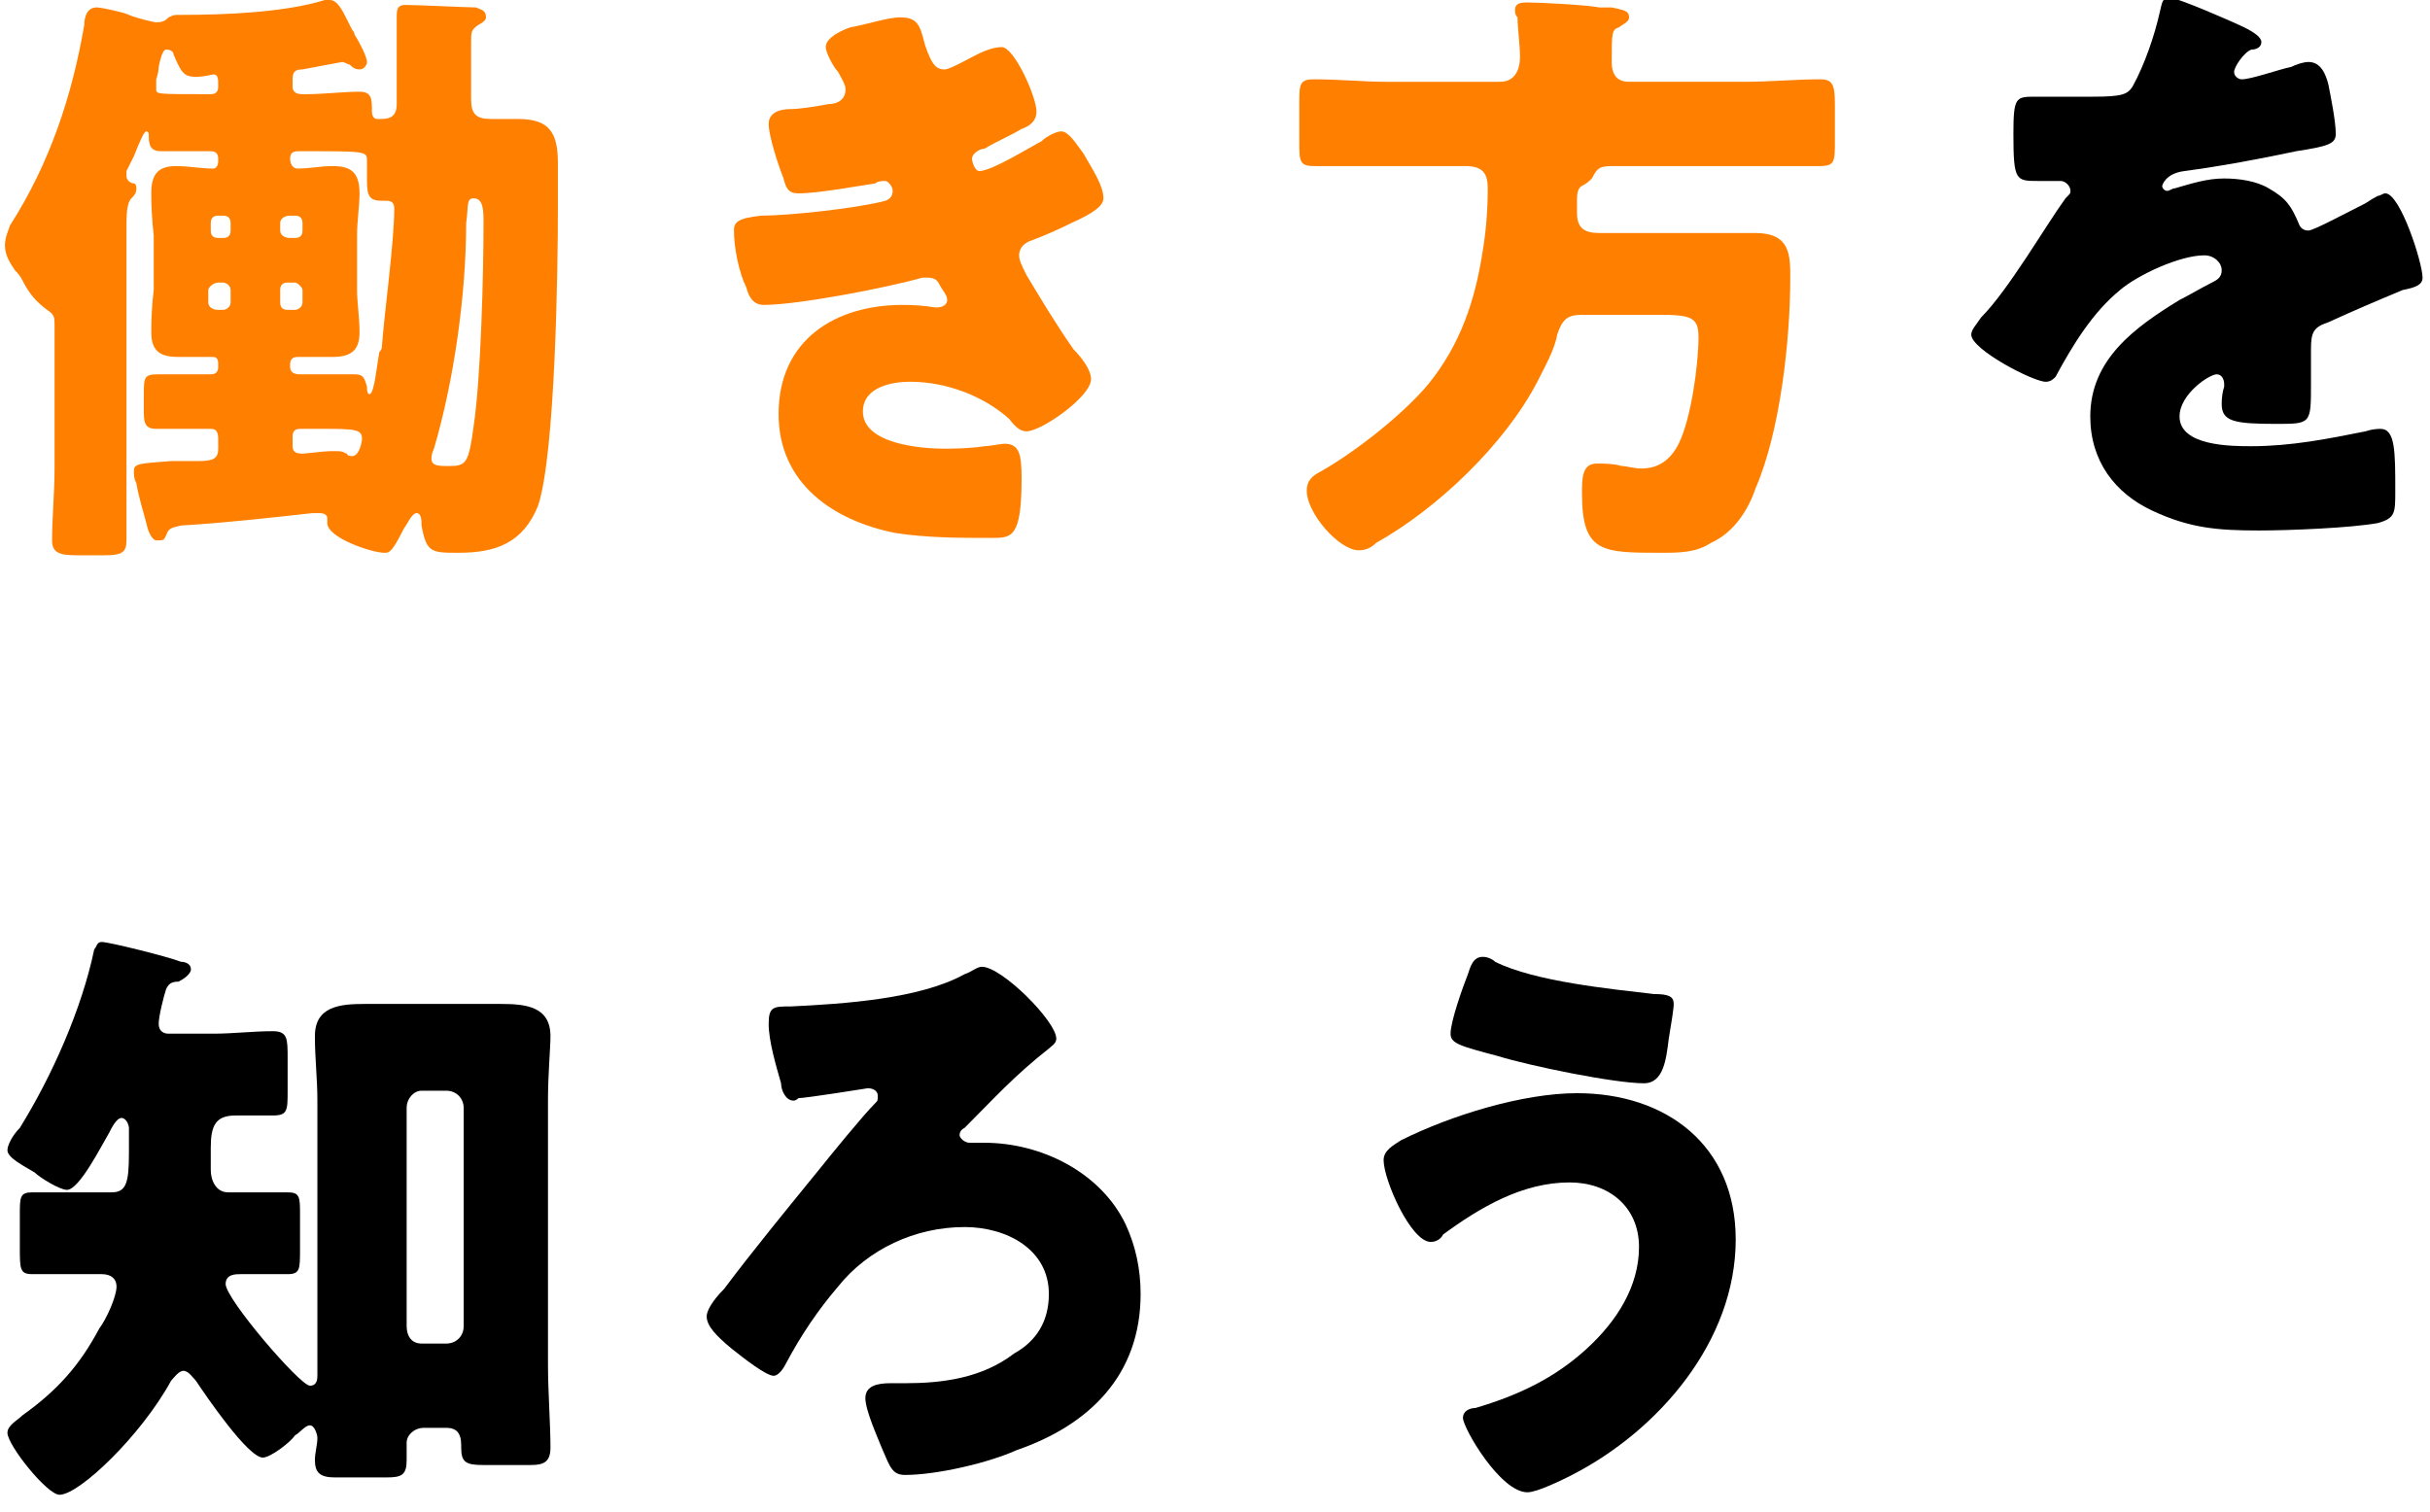 <svg version="1.2" xmlns="http://www.w3.org/2000/svg" viewBox="0 0 98 61" width="98" height="61"><style>.s0{fill:#ff8000}.s1{fill:#000000}</style><path fill-rule="evenodd" class="s0" d="m8.8 17.7c0-0.3-0.1-0.4-0.3-0.4h-0.3q-1 0-1.9 0c-0.5 0-0.5-0.3-0.5-0.8v-0.5c0-0.8 0-0.9 0.6-0.9c0.4 0 1 0 1.8 0h0.3q0.3 0 0.3-0.3v-0.1c0-0.1 0-0.3-0.2-0.3c-0.5 0-1 0-1.4 0c-0.7 0-1.1-0.2-1.1-1q0-0.9 0.1-1.7v-2.2q-0.1-0.9-0.1-1.7c0-0.8 0.3-1.1 1-1.1c0.5 0 1 0.1 1.5 0.1c0.1 0 0.2-0.1 0.2-0.3v-0.1c0-0.2-0.1-0.3-0.3-0.3c-0.6 0-1.3 0-2 0c-0.4 0-0.5-0.2-0.5-0.6c0-0.1 0-0.2-0.1-0.2c-0.1 0-0.3 0.5-0.5 1l-0.3 0.6q0 0.1 0 0.2c0 0.2 0.2 0.3 0.3 0.3c0.1 0 0.1 0.2 0.1 0.2c0 0.2-0.1 0.3-0.2 0.4c-0.2 0.2-0.2 0.7-0.2 1.3v9.6c0 1 0 1.9 0 2.9c0 0.5-0.2 0.6-0.9 0.6h-1.1c-0.7 0-1-0.1-1-0.6c0-0.9 0.1-1.9 0.1-2.9v-5.8c0-0.3 0-0.4-0.3-0.6c-0.4-0.3-0.7-0.6-1-1.2q-0.1-0.2-0.3-0.4c-0.2-0.3-0.4-0.6-0.4-1c0-0.3 0.1-0.5 0.2-0.8c1.6-2.5 2.5-5.2 3-8.1c0-0.3 0.1-0.7 0.5-0.7c0.2 0 1.1 0.2 1.3 0.3c0.2 0.1 1 0.3 1.1 0.3c0.3 0 0.4-0.1 0.5-0.2q0.2-0.1 0.3-0.1h0.2c1.8 0 4.2-0.1 5.8-0.6c0.1 0 0.2 0 0.2 0c0.3 0 0.5 0.4 0.7 0.8q0.1 0.2 0.2 0.4q0.1 0.1 0.1 0.2c0.2 0.3 0.5 0.9 0.5 1.1c0 0.1-0.1 0.3-0.3 0.3c-0.2 0-0.3-0.1-0.4-0.2c-0.1 0-0.2-0.1-0.3-0.1l-1.6 0.3c-0.3 0-0.4 0.1-0.4 0.4v0.3q0 0.3 0.4 0.3h0.1c0.8 0 1.5-0.1 2.2-0.1c0.5 0 0.5 0.3 0.5 0.8c0 0.2 0.1 0.3 0.2 0.3h0.1c0.3 0 0.7 0 0.7-0.6v-1c0-1 0-2.4 0-2.6c0-0.4 0.2-0.4 0.4-0.4c0.4 0 2.5 0.1 2.8 0.1c0.2 0.1 0.4 0.1 0.4 0.4c0 0.1-0.1 0.2-0.3 0.3c-0.3 0.2-0.3 0.3-0.3 0.7v2.3c0 0.6 0.2 0.8 0.8 0.8c0.4 0 0.8 0 1.1 0c1.3 0 1.6 0.6 1.6 1.8v1.8c0 2.4-0.1 9.9-0.8 12c-0.6 1.5-1.7 1.9-3.2 1.9c-1.1 0-1.3 0-1.5-1.1c0-0.2 0-0.5-0.2-0.5c-0.2 0-0.4 0.5-0.5 0.6c-0.5 1-0.6 1-0.8 1c-0.5 0-2.3-0.6-2.3-1.2c0 0 0-0.1 0-0.2c0-0.1-0.1-0.2-0.3-0.2c-0.1 0-0.2 0-0.3 0c-1.8 0.2-3.6 0.4-5.3 0.5c-0.4 0.1-0.5 0.1-0.6 0.4c-0.1 0.2-0.1 0.2-0.4 0.2c-0.1 0-0.3-0.2-0.4-0.7c-0.1-0.4-0.3-1-0.4-1.6c-0.1-0.2-0.1-0.3-0.1-0.5c0-0.3 0.2-0.3 1.5-0.4c0.3 0 0.6 0 1.1 0c0.6 0 0.8-0.1 0.8-0.5zm0-14.3c0-0.2 0-0.4-0.2-0.4q-0.4 0.1-0.7 0.1c-0.5 0-0.6-0.2-0.9-0.9c0-0.1-0.1-0.2-0.3-0.2c-0.1 0-0.2 0.2-0.3 0.7q0 0.2-0.1 0.5c0 0.1 0 0.3 0 0.4c0 0.2 0 0.2 2.2 0.2c0.2 0 0.3-0.1 0.3-0.3zm0.2 6.2c0.2 0 0.3-0.1 0.3-0.3v-0.3c0-0.2-0.1-0.3-0.3-0.3h-0.2c-0.2 0-0.3 0.1-0.3 0.3v0.3c0 0.2 0.1 0.3 0.3 0.3zm-0.2 1.8c-0.2 0-0.4 0.2-0.4 0.3v0.5c0 0.2 0.2 0.3 0.4 0.3h0.2c0.1 0 0.3-0.1 0.3-0.3v-0.5c0-0.2-0.2-0.3-0.3-0.3zm3.1-1.8c0.2 0 0.3-0.1 0.3-0.3v-0.3c0-0.2-0.1-0.3-0.3-0.3h-0.2c-0.2 0-0.4 0.1-0.4 0.3v0.3c0 0.2 0.2 0.3 0.4 0.3zm-0.3 1.8c-0.2 0-0.3 0.1-0.3 0.3v0.5c0 0.2 0.1 0.3 0.3 0.3h0.3c0.1 0 0.3-0.1 0.3-0.3v-0.5c0-0.1-0.2-0.3-0.3-0.3zm0.5-5.3c-0.2 0-0.4 0-0.4 0.3c0 0.2 0.1 0.4 0.3 0.4c0.5 0 0.9-0.1 1.4-0.1c0.7 0 1.1 0.2 1.1 1.1c0 0.5-0.1 1.1-0.1 1.7v2.2c0 0.5 0.1 1.1 0.1 1.7c0 0.7-0.3 1-1.1 1c-0.4 0-0.9 0-1.4 0c-0.2 0-0.3 0.1-0.3 0.3v0.1q0 0.3 0.4 0.3h0.2c0.7 0 1.3 0 2 0c0.4 0 0.4 0.2 0.5 0.5c0 0.1 0 0.3 0.1 0.3c0.2 0 0.3-1.2 0.4-1.7q0.1-0.1 0.1-0.2c0.1-1.4 0.5-4.2 0.5-5.6c0-0.2-0.1-0.3-0.3-0.3q-0.1 0-0.2 0c-0.5 0-0.6-0.2-0.6-0.8v-0.8c0-0.4 0-0.4-2.6-0.4zm0 11.2q-0.3 0-0.3 0.3v0.4c0 0.2 0.1 0.3 0.4 0.3c0.1 0 0.9-0.1 1.1-0.1q0.2 0 0.3 0c0.3 0 0.3 0.1 0.4 0.1q0 0.1 0.2 0.1c0.3 0 0.4-0.6 0.4-0.7c0-0.4-0.3-0.4-1.8-0.4zm6.7-8.3c0 2.9-0.5 6.4-1.3 9.1q-0.1 0.2-0.1 0.4c0 0.3 0.3 0.3 0.7 0.3c0.7 0 0.8-0.1 1-1.6c0.3-2 0.4-6.2 0.4-8.2c0-0.5 0-1-0.4-1c-0.3 0-0.2 0.3-0.3 1z" /><path class="s0" d="m37.3 1.8c0.3 0.9 0.5 1 0.8 1c0.2 0 0.9-0.4 1.3-0.6q0.6-0.3 1-0.3c0.5 0 1.4 2 1.4 2.6c0 0.4-0.3 0.6-0.6 0.7c-0.5 0.3-1 0.5-1.5 0.8c-0.2 0-0.5 0.2-0.5 0.4c0 0.1 0.1 0.5 0.3 0.5c0.5 0 2.1-1 2.5-1.2c0.2-0.2 0.6-0.4 0.8-0.4c0.3 0 0.6 0.5 0.9 0.9c0.4 0.7 0.8 1.3 0.8 1.8c0 0.3-0.4 0.6-1.3 1q-0.8 0.4-1.6 0.7c-0.3 0.1-0.5 0.3-0.5 0.6c0 0.2 0.1 0.4 0.3 0.8c0.6 1 1.2 2 1.9 3c0.3 0.3 0.7 0.8 0.7 1.2c0 0.7-2 2.1-2.6 2.1c-0.2 0-0.4-0.1-0.7-0.5c-1-0.9-2.5-1.5-4-1.5c-0.7 0-1.9 0.2-1.9 1.2c0 1.3 2.3 1.5 3.3 1.5c0.2 0 1 0 1.6-0.1c0.2 0 0.7-0.1 0.8-0.1c0.6 0 0.7 0.4 0.7 1.4c0 2.4-0.4 2.4-1.2 2.4c-1.3 0-2.6 0-3.9-0.2c-2.5-0.5-4.7-2-4.7-4.8c0-3 2.3-4.4 5-4.4q0.7 0 1.3 0.1h0.1c0.2 0 0.4-0.1 0.4-0.3c0-0.2-0.2-0.4-0.3-0.6c-0.1-0.2-0.2-0.3-0.5-0.3q-0.1 0-0.2 0c-1.4 0.4-5 1.1-6.4 1.1c-0.4 0-0.6-0.3-0.7-0.7c-0.3-0.6-0.5-1.6-0.5-2.3c0-0.3 0.1-0.5 1.1-0.6c1.1 0 3.9-0.3 5-0.6q0.3-0.1 0.3-0.4c0-0.2-0.2-0.4-0.3-0.4c-0.1 0-0.3 0-0.4 0.1c-0.7 0.1-2.3 0.4-3.1 0.4c-0.4 0-0.5-0.2-0.6-0.6c-0.2-0.5-0.6-1.7-0.6-2.2c0-0.3 0.2-0.6 0.9-0.6c0.3 0 1-0.1 1.5-0.2c0.4 0 0.7-0.2 0.7-0.6c0-0.2-0.2-0.5-0.3-0.7c-0.2-0.2-0.5-0.8-0.5-1c0-0.4 0.7-0.7 1-0.8c0.6-0.1 1.5-0.4 2-0.4c0.7 0 0.8 0.3 1 1.1z" /><path class="s0" d="m63.6 8.6c0 0.6 0.3 0.8 0.9 0.8h4.3q1 0 2 0c1.4 0 1.4 0.9 1.4 1.8c0 2.5-0.4 6.2-1.4 8.5c-0.3 0.9-0.9 1.8-1.8 2.2c-0.6 0.4-1.3 0.4-2 0.4c-2.4 0-3.2 0-3.2-2.4c0-0.6 0-1.2 0.6-1.2c0.2 0 0.7 0 1 0.1c0.2 0 0.5 0.1 0.8 0.1q1 0 1.5-1c0.5-1 0.8-3.2 0.8-4.3c0-0.8-0.3-0.9-1.6-0.9h-3.1c-0.6 0-0.8 0.2-1 0.8c-0.1 0.6-0.5 1.3-0.8 1.9c-1.3 2.5-4 5.1-6.5 6.5q-0.3 0.3-0.7 0.3c-0.8 0-2.1-1.5-2.1-2.4c0-0.4 0.2-0.6 0.6-0.8c1.4-0.8 3.3-2.3 4.3-3.5c1.3-1.6 1.9-3.4 2.2-5.4q0.2-1.2 0.2-2.5c0-0.6-0.2-0.9-0.9-0.9h-3.2c-0.9 0-1.9 0-2.9 0c-0.6 0-0.6-0.2-0.6-1v-1.5c0-0.8 0-1 0.6-1c1 0 2 0.1 2.9 0.1h4.6c0.6 0 0.8-0.5 0.8-1c0-0.5-0.1-1.2-0.1-1.6c-0.1-0.1-0.1-0.2-0.1-0.3c0-0.3 0.3-0.3 0.5-0.3c0.5 0 2.4 0.1 2.9 0.2c0.3 0 0.3 0 0.5 0c0.4 0.1 0.7 0.1 0.7 0.4c0 0.2-0.3 0.3-0.4 0.4c-0.3 0.1-0.3 0.2-0.3 1.4c0 0.5 0.2 0.8 0.7 0.8h4.7c1 0 2-0.1 3-0.1c0.5 0 0.6 0.2 0.6 1v1.5c0 0.8 0 1-0.6 1c-1 0-2 0-3 0h-5.4c-0.5 0-0.6 0.1-0.8 0.5c-0.1 0.1-0.2 0.2-0.4 0.3c-0.2 0.1-0.2 0.4-0.2 0.6z" /><path class="s1" d="m90.5 1.1c0.4 0.2 0.7 0.4 0.7 0.6c0 0.2-0.2 0.3-0.4 0.3c-0.3 0.1-0.7 0.7-0.7 0.9c0 0.2 0.2 0.3 0.3 0.3c0.4 0 1.5-0.4 2-0.5c0.2-0.1 0.5-0.2 0.7-0.2c0.5 0 0.7 0.5 0.8 0.9c0.1 0.5 0.3 1.5 0.3 2c0 0.4-0.3 0.5-1.6 0.7c-1.4 0.3-3 0.6-4.5 0.8c-0.8 0.1-0.9 0.6-0.9 0.6c0 0.1 0.1 0.2 0.2 0.2c0.1 0 0.2-0.1 0.3-0.1c0.7-0.2 1.3-0.4 2-0.4c0.6 0 1.3 0.1 1.8 0.4c0.7 0.4 0.9 0.7 1.2 1.4q0.1 0.3 0.4 0.3c0.2 0 1.5-0.7 2.3-1.1q0.3-0.2 0.5-0.3c0.1 0 0.2-0.1 0.3-0.1c0.6 0 1.5 2.8 1.5 3.4c0 0.3-0.3 0.4-0.8 0.5c-1.2 0.5-1.9 0.8-3 1.3c-0.6 0.2-0.7 0.4-0.7 1.1c0 0.3 0 0.9 0 1.4c0 1.6 0 1.6-1.4 1.6c-1.7 0-2.2-0.1-2.2-0.8q0-0.4 0.1-0.7v-0.1c0-0.2-0.1-0.4-0.3-0.4c-0.3 0-1.5 0.8-1.5 1.7c0 1.2 2.1 1.2 2.9 1.2c1.6 0 3.1-0.3 4.6-0.6q0.3-0.1 0.6-0.1c0.6 0 0.6 0.9 0.6 2.5c0 0.9 0 1.1-0.7 1.3c-1.1 0.2-3.6 0.3-4.8 0.3c-1.7 0-2.8-0.1-4.3-0.8c-1.5-0.7-2.5-2-2.5-3.8c0-2.3 1.8-3.6 3.6-4.7c0.4-0.2 0.9-0.5 1.3-0.7c0.2-0.1 0.4-0.2 0.4-0.5c0-0.3-0.3-0.6-0.7-0.6c-1 0-2.7 0.8-3.4 1.4c-1.1 0.9-1.9 2.2-2.6 3.5c-0.1 0.1-0.2 0.2-0.4 0.2c-0.5 0-3-1.3-3-1.9c0-0.2 0.2-0.4 0.4-0.7c1.1-1.1 2.6-3.7 3.4-4.8c0.2-0.2 0.2-0.2 0.2-0.3c0-0.2-0.2-0.4-0.4-0.4c-0.3 0-0.6 0-0.9 0c-0.9 0-1 0-1-1.9c0-1.5 0.1-1.5 0.9-1.5c0.6 0 1.4 0 2.3 0c1.2 0 1.4-0.1 1.6-0.4c0.5-0.9 0.9-2.1 1.1-3c0.1-0.4 0.1-0.6 0.4-0.6c0.3 0 2.6 1 3 1.2z" /><path fill-rule="evenodd" class="s1" d="m3.4 51.4c-0.8 0-1.6 0-2.1 0c-0.5 0-0.5-0.2-0.5-1.1v-1.3c0-0.7 0-0.9 0.5-0.9c0.5 0 1.4 0 2.1 0h1.1c0.6 0 0.7-0.4 0.7-1.6v-1c0-0.1-0.1-0.4-0.3-0.4c-0.2 0-0.4 0.4-0.5 0.6c-0.3 0.5-1.2 2.3-1.7 2.3c-0.3 0-1.1-0.5-1.3-0.7c-0.5-0.3-1.1-0.6-1.1-0.9c0-0.2 0.2-0.6 0.5-0.9c1.3-2.1 2.5-4.8 3-7.2c0.1-0.1 0.1-0.3 0.3-0.3c0.3 0 2.7 0.6 3.2 0.8c0.2 0 0.4 0.1 0.4 0.3c0 0.2-0.3 0.4-0.5 0.5c-0.3 0-0.4 0.1-0.5 0.3c-0.1 0.3-0.3 1.1-0.3 1.4c0 0.3 0.2 0.4 0.4 0.4h1.8c0.8 0 1.6-0.1 2.4-0.1c0.6 0 0.6 0.3 0.6 1.1v1.3c0 0.8 0 1-0.6 1c-0.5 0-1 0-1.5 0c-0.8 0-1 0.4-1 1.3v0.9c0 0.4 0.2 0.9 0.7 0.9h0.3c0.7 0 1.6 0 2.1 0c0.5 0 0.5 0.2 0.5 0.9v1.4c0 0.8 0 1-0.5 1c-0.6 0-1.2 0-1.9 0c-0.2 0-0.6 0-0.6 0.4c0 0.6 3 4.1 3.4 4.1c0.3 0 0.3-0.3 0.3-0.4v-11.1c0-0.9-0.1-1.7-0.1-2.6c0-1.2 1-1.3 2-1.3c0.7 0 1.5 0 2.3 0h0.9c0.8 0 1.6 0 2.3 0c1 0 2 0.1 2 1.3c0 0.5-0.1 1.5-0.1 2.6v10.6c0 1.2 0.1 2.4 0.1 3.4c0 0.6-0.3 0.7-0.8 0.7h-1.9c-0.7 0-0.9-0.1-0.9-0.7v-0.1c0-0.5-0.2-0.7-0.6-0.7h-0.9c-0.4 0-0.7 0.3-0.7 0.6q0 0.4 0 0.7c0 0.6-0.2 0.7-0.8 0.7h-2.1c-0.6 0-0.8-0.2-0.8-0.7c0-0.3 0.1-0.6 0.1-0.9c0-0.1-0.1-0.5-0.3-0.5c-0.2 0-0.4 0.3-0.6 0.4c-0.2 0.3-1 0.9-1.3 0.9c-0.6 0-2.3-2.5-2.7-3.1c-0.1-0.1-0.3-0.4-0.5-0.4c-0.2 0-0.4 0.3-0.5 0.4c-1.2 2.2-3.7 4.6-4.5 4.6c-0.5 0-2.1-2-2.1-2.5c0-0.3 0.4-0.5 0.6-0.7c1.4-1 2.3-2 3.1-3.5c0.3-0.4 0.7-1.3 0.7-1.7c0-0.3-0.2-0.5-0.6-0.5zm14.6 2.8c0.4 0 0.7-0.3 0.7-0.7v-8.8c0-0.4-0.3-0.7-0.7-0.7h-1c-0.3 0-0.6 0.3-0.6 0.7v8.8c0 0.4 0.2 0.7 0.6 0.7z" /><path class="s1" d="m42.6 41.9c0 0.2-0.2 0.3-0.3 0.4c-1.4 1.1-2.2 2-3.4 3.2q-0.2 0.1-0.2 0.3c0 0.1 0.2 0.3 0.4 0.3q0.3 0 0.6 0c2.3 0 4.7 1.2 5.7 3.3q0.6 1.3 0.6 2.8c0 3.3-2.1 5.3-5 6.3c-1.1 0.5-3.2 1-4.5 1c-0.5 0-0.6-0.3-0.9-1c-0.2-0.5-0.7-1.6-0.7-2.1c0-0.5 0.5-0.6 1-0.6h0.6c1.5 0 3.1-0.2 4.4-1.2c0.9-0.5 1.4-1.3 1.4-2.4c0-1.8-1.7-2.7-3.4-2.7c-2 0-3.9 0.9-5.1 2.4q-1.2 1.4-2.1 3.1c-0.1 0.2-0.3 0.5-0.5 0.5c-0.3 0-1.2-0.7-1.7-1.1c-0.6-0.5-1-0.9-1-1.3c0-0.2 0.2-0.6 0.7-1.1c1.2-1.6 2.6-3.3 3.9-4.9c0.4-0.5 1.7-2.1 2.2-2.6c0.1-0.1 0.1-0.1 0.1-0.3c0-0.2-0.2-0.3-0.4-0.3c0 0-2.5 0.4-2.8 0.4q-0.1 0.1-0.2 0.1c-0.3 0-0.5-0.4-0.5-0.7c-0.2-0.7-0.5-1.7-0.5-2.4c0-0.7 0.2-0.7 0.9-0.7c2.1-0.1 5.2-0.3 7-1.3c0.3-0.1 0.5-0.3 0.7-0.3c0.8 0 3 2.2 3 2.9z" /><path class="s1" d="m70 50c0 4.1-3.1 7.7-6.6 9.5c-0.4 0.2-1.4 0.7-1.8 0.7c-1.1 0-2.6-2.6-2.6-3c0-0.3 0.3-0.4 0.5-0.4c1.7-0.5 3.2-1.2 4.5-2.4c1.2-1.1 2.1-2.5 2.1-4.1c0-1.6-1.2-2.6-2.8-2.6c-1.9 0-3.6 1-5.1 2.1c-0.1 0.2-0.3 0.3-0.5 0.3c-0.8 0-1.9-2.5-1.9-3.3c0-0.4 0.4-0.6 0.7-0.8c2-1 4.9-1.9 7.1-1.9c3.6 0 6.4 2.1 6.4 5.9zm-9.7-11.2c1.6 0.8 4.7 1.1 6.4 1.3c0.6 0 0.8 0.1 0.8 0.4c0 0.2-0.1 0.8-0.2 1.4c-0.1 0.8-0.2 1.8-1 1.8c-1.2 0-4.6-0.7-5.9-1.1c-1.5-0.4-1.9-0.5-1.9-0.9c0-0.5 0.5-1.9 0.7-2.4c0.1-0.3 0.2-0.7 0.6-0.7c0.2 0 0.4 0.1 0.5 0.2z" /></svg>